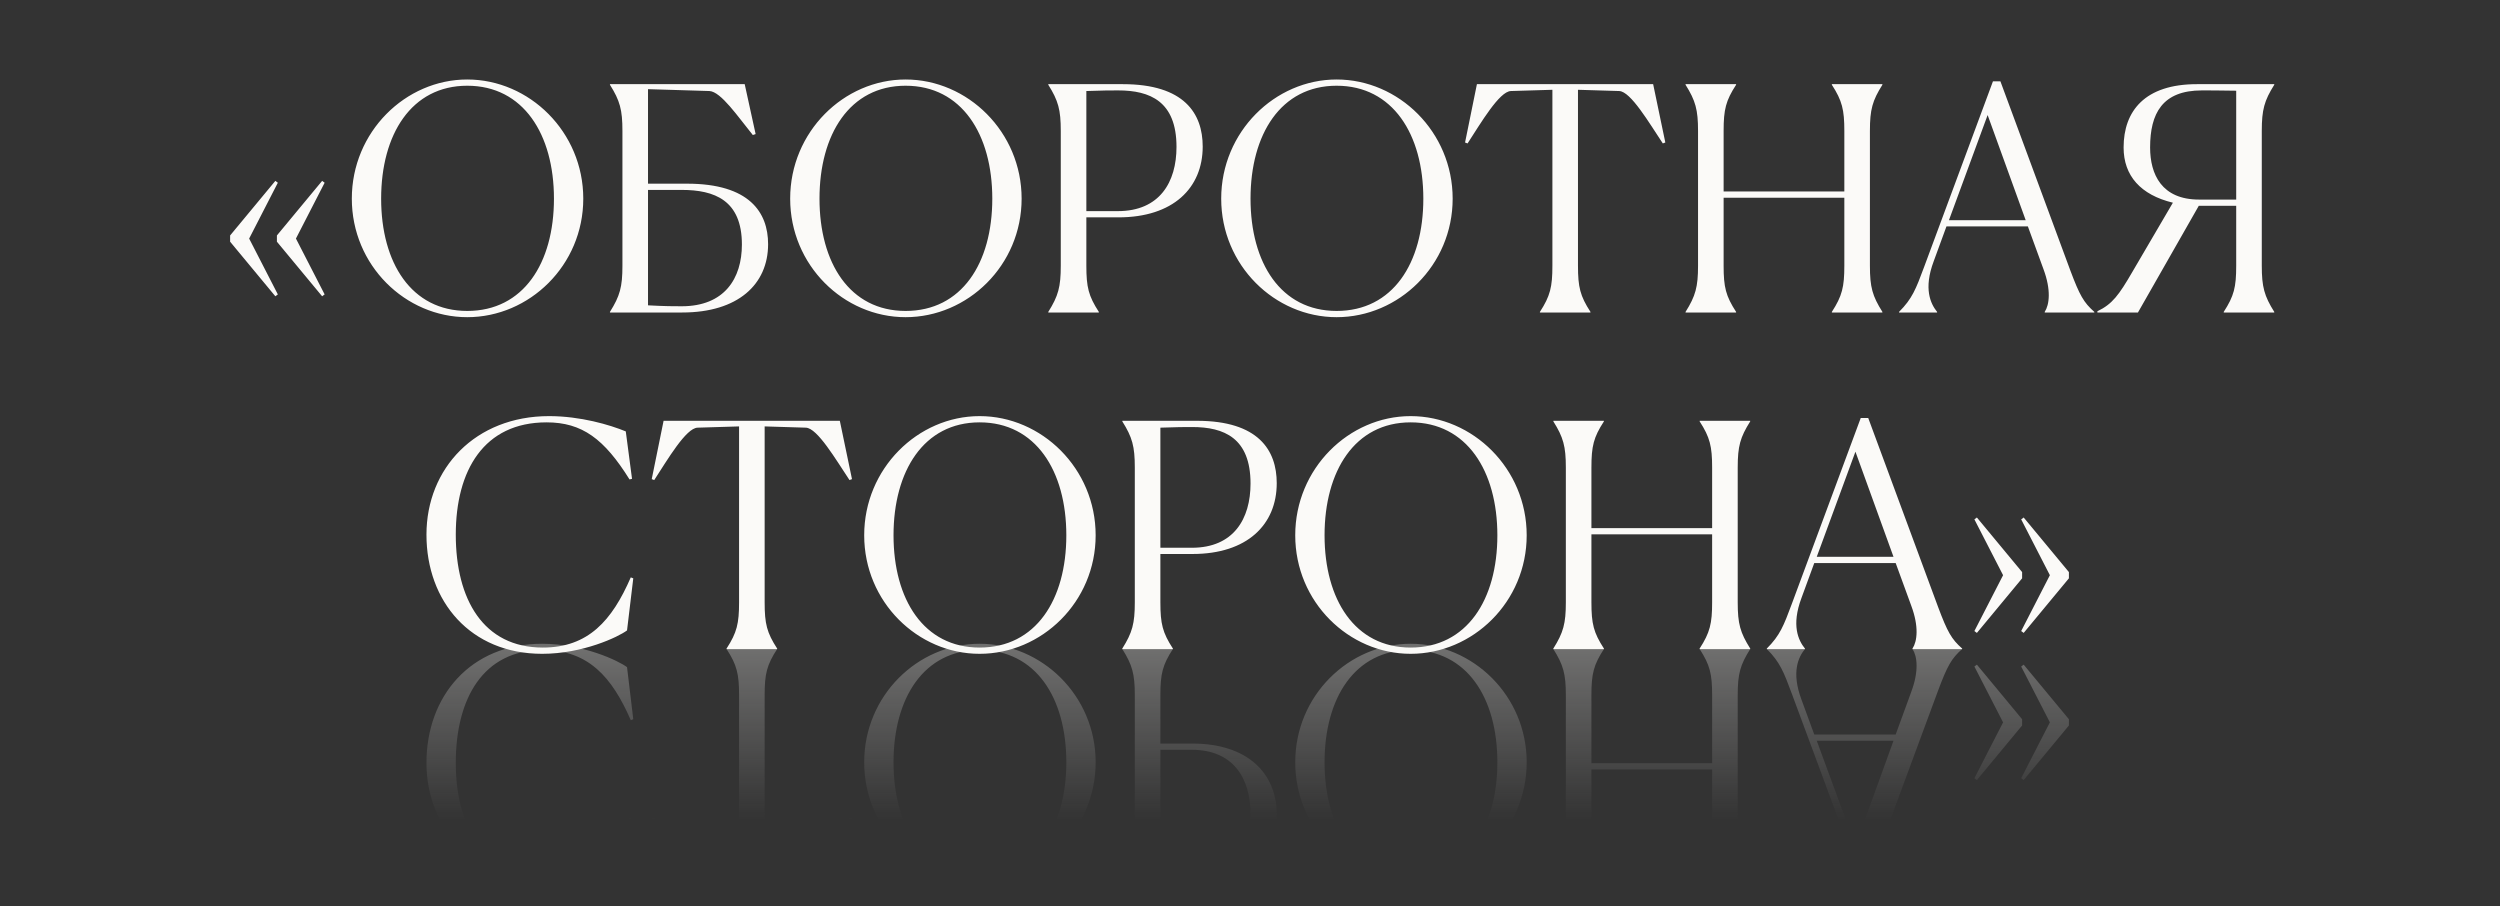 <?xml version="1.0" encoding="UTF-8"?> <svg xmlns="http://www.w3.org/2000/svg" width="320" height="116" viewBox="0 0 320 116" fill="none"><rect x="0" y="0" width="320" height="116" fill="#333333" stroke="none"/><path d="M35.564 37.684L35.245 37.924L29.455 30.937V30.138L35.245 23.151L35.564 23.39L31.891 30.537L35.564 37.684ZM41.553 37.684L41.234 37.924L35.444 30.937V30.138L41.234 23.151L41.553 23.39L37.88 30.537L41.553 37.684ZM59.806 40.599C51.901 40.599 45.033 33.971 45.033 25.427C45.033 16.882 51.901 10.175 59.806 10.175C67.752 10.175 74.659 16.882 74.659 25.427C74.659 33.971 67.752 40.599 59.806 40.599ZM59.806 39.8C66.993 39.8 70.906 33.691 70.906 25.427C70.906 17.202 66.993 10.973 59.806 10.973C52.659 10.973 48.786 17.202 48.786 25.427C48.786 33.652 52.659 39.8 59.806 39.8ZM98.317 31.256C98.317 36.407 94.444 40 87.337 40H78.074V39.92C79.351 37.884 79.671 36.726 79.671 34.011V16.762C79.671 14.047 79.351 12.889 78.074 10.853V10.773H95.322L96.72 17.162L96.36 17.282C94.444 14.926 92.288 11.732 90.81 11.652L82.945 11.412V23.51H87.936C95.921 23.51 98.317 27.183 98.317 31.256ZM87.257 24.309H82.945V39.082C85.141 39.202 86.299 39.202 87.257 39.202C92.727 39.202 94.963 35.648 94.963 31.296C94.963 25.626 91.449 24.309 87.257 24.309ZM115.915 40.599C108.009 40.599 101.142 33.971 101.142 25.427C101.142 16.882 108.009 10.175 115.915 10.175C123.86 10.175 130.767 16.882 130.767 25.427C130.767 33.971 123.86 40.599 115.915 40.599ZM115.915 39.8C123.101 39.8 127.014 33.691 127.014 25.427C127.014 17.202 123.101 10.973 115.915 10.973C108.768 10.973 104.895 17.202 104.895 25.427C104.895 33.652 108.768 39.8 115.915 39.8ZM135.779 34.011V16.762C135.779 14.047 135.46 12.889 134.182 10.853V10.773H143.725C151.59 10.773 153.946 14.527 153.946 18.759C153.946 24.069 150.153 27.822 143.166 27.822H139.053V34.011C139.053 36.766 139.333 37.884 140.65 39.92V40H134.182V39.92C135.46 37.884 135.779 36.726 135.779 34.011ZM143.126 11.572C142.247 11.572 141.09 11.572 139.053 11.652V27.024H143.086C148.436 27.024 150.592 23.311 150.592 18.799C150.592 12.969 147.198 11.572 143.126 11.572ZM171.087 40.599C163.182 40.599 156.314 33.971 156.314 25.427C156.314 16.882 163.182 10.175 171.087 10.175C179.033 10.175 185.94 16.882 185.94 25.427C185.94 33.971 179.033 40.599 171.087 40.599ZM171.087 39.8C178.274 39.8 182.187 33.691 182.187 25.427C182.187 17.202 178.274 10.973 171.087 10.973C163.94 10.973 160.067 17.202 160.067 25.427C160.067 33.652 163.94 39.8 171.087 39.8ZM203.578 39.92V40H197.11V39.92C198.428 37.884 198.707 36.726 198.707 34.011V11.492L193.397 11.652C191.919 11.692 189.564 15.724 187.847 18.36L187.527 18.24L189.045 10.773H211.603L213.161 18.24L212.841 18.36C211.084 15.724 208.729 11.692 207.251 11.652L201.981 11.492V34.011C201.981 36.766 202.261 37.884 203.578 39.92ZM215.752 40V39.92C217.03 37.884 217.349 36.726 217.349 34.011V16.762C217.349 14.047 217.03 12.889 215.752 10.853V10.773H222.22V10.853C220.902 12.889 220.623 14.008 220.623 16.762V24.508H236.075V16.762C236.075 14.047 235.795 12.889 234.478 10.853V10.773H240.946V10.853C239.668 12.889 239.349 14.008 239.349 16.762V34.011C239.349 36.766 239.668 37.884 240.946 39.92V40H234.478V39.92C235.795 37.884 236.075 36.726 236.075 34.011V25.307H220.623V34.011C220.623 36.766 220.902 37.884 222.22 39.92V40H215.752ZM247.949 40H243.078V39.92C244.755 38.243 245.234 37.005 246.272 34.211L255.096 10.414H256.054L264.998 34.61C266.196 37.804 266.715 38.722 268.072 39.92V40H261.724V39.92C262.323 39.002 262.562 37.125 261.564 34.45L259.568 28.98H249.147L247.51 33.452C246.192 36.965 247.111 38.882 247.949 39.92V40ZM249.466 28.182H259.288L254.417 14.726L249.466 28.182ZM286.234 34.011V26.345H281.443L273.657 40H268.467V39.84C270.383 38.922 271.222 37.764 272.939 34.809L278.129 25.946C274.017 24.948 271.821 22.512 271.821 18.879C271.821 14.207 274.536 10.773 281.204 10.773H291.105V10.853C289.828 12.889 289.508 14.047 289.508 16.762V34.011C289.508 36.726 289.828 37.884 291.105 39.92V40H284.637V39.92C285.955 37.884 286.234 36.766 286.234 34.011ZM281.483 25.546H286.234V11.612C284.118 11.572 282.561 11.572 281.842 11.572C276.772 11.572 275.214 14.527 275.214 18.879C275.214 22.312 276.692 25.546 281.483 25.546Z" fill="#FBFAF8"></path><path d="M81.059 74.025L80.26 80.693C79.142 81.532 74.59 83.688 69.4 83.688C60.217 83.688 54.587 76.98 54.587 68.436C54.587 59.931 60.855 53.263 70.278 53.263C74.311 53.263 78.064 54.381 80.1 55.22L80.899 61.289L80.579 61.368C77.345 56.178 74.51 54.062 69.959 54.062C61.934 54.062 58.34 60.211 58.34 68.436C58.34 76.701 61.854 82.889 69.48 82.889C75.309 82.889 78.344 79.416 80.739 73.906L81.059 74.025ZM99.472 83.009V83.089H93.004V83.009C94.322 80.973 94.601 79.815 94.601 77.1V54.581L89.291 54.741C87.814 54.781 85.458 58.813 83.741 61.448L83.422 61.329L84.939 53.862H107.498L109.055 61.329L108.735 61.448C106.979 58.813 104.623 54.781 103.146 54.741L97.875 54.581V77.1C97.875 79.855 98.155 80.973 99.472 83.009ZM125.39 83.688C117.485 83.688 110.617 77.06 110.617 68.516C110.617 59.971 117.485 53.263 125.39 53.263C133.336 53.263 140.243 59.971 140.243 68.516C140.243 77.06 133.336 83.688 125.39 83.688ZM125.39 82.889C132.577 82.889 136.49 76.78 136.49 68.516C136.49 60.291 132.577 54.062 125.39 54.062C118.243 54.062 114.371 60.291 114.371 68.516C114.371 76.74 118.243 82.889 125.39 82.889ZM145.255 77.1V59.851C145.255 57.136 144.936 55.978 143.658 53.942V53.862H153.201C161.066 53.862 163.422 57.615 163.422 61.848C163.422 67.158 159.629 70.911 152.642 70.911H148.529V77.1C148.529 79.855 148.809 80.973 150.126 83.009V83.089H143.658V83.009C144.936 80.973 145.255 79.815 145.255 77.1ZM152.602 54.661C151.723 54.661 150.565 54.661 148.529 54.741V70.113H152.562C157.912 70.113 160.068 66.399 160.068 61.888C160.068 56.058 156.674 54.661 152.602 54.661ZM180.563 83.688C172.657 83.688 165.79 77.06 165.79 68.516C165.79 59.971 172.657 53.263 180.563 53.263C188.508 53.263 195.416 59.971 195.416 68.516C195.416 77.06 188.508 83.688 180.563 83.688ZM180.563 82.889C187.75 82.889 191.663 76.78 191.663 68.516C191.663 60.291 187.75 54.062 180.563 54.062C173.416 54.062 169.543 60.291 169.543 68.516C169.543 76.74 173.416 82.889 180.563 82.889ZM198.831 83.089V83.009C200.108 80.973 200.428 79.815 200.428 77.1V59.851C200.428 57.136 200.108 55.978 198.831 53.942V53.862H205.299V53.942C203.981 55.978 203.702 57.096 203.702 59.851V67.597H219.153V59.851C219.153 57.136 218.874 55.978 217.556 53.942V53.862H224.025V53.942C222.747 55.978 222.427 57.096 222.427 59.851V77.1C222.427 79.855 222.747 80.973 224.025 83.009V83.089H217.556V83.009C218.874 80.973 219.153 79.815 219.153 77.1V68.396H203.702V77.1C203.702 79.855 203.981 80.973 205.299 83.009V83.089H198.831ZM231.028 83.089H226.157V83.009C227.834 81.332 228.313 80.094 229.351 77.299L238.175 53.503H239.133L248.077 77.699C249.274 80.893 249.793 81.811 251.151 83.009V83.089H244.803V83.009C245.401 82.091 245.641 80.214 244.643 77.539L242.646 72.069H232.226L230.588 76.541C229.271 80.054 230.189 81.971 231.028 83.009V83.089ZM232.545 71.27H242.367L237.496 57.815L232.545 71.27ZM258.711 80.773L262.384 73.626L258.711 66.479L259.031 66.24L264.82 73.227V74.025L259.031 81.013L258.711 80.773ZM252.722 80.773L256.395 73.626L252.722 66.479L253.042 66.24L258.831 73.227V74.025L253.042 81.013L252.722 80.773Z" fill="#FBFAF8"></path><path d="M81.059 92.063L80.26 85.396C79.142 84.557 74.59 82.401 69.4 82.401C60.217 82.401 54.587 89.109 54.587 97.653C54.587 106.158 60.855 112.826 70.278 112.826C74.311 112.826 78.064 111.708 80.1 110.869L80.899 104.8L80.579 104.72C77.345 109.911 74.51 112.027 69.959 112.027C61.934 112.027 58.34 105.878 58.34 97.653C58.34 89.388 61.854 83.2 69.48 83.2C75.309 83.2 78.344 86.673 80.739 92.183L81.059 92.063ZM99.472 83.08V83H93.004V83.08C94.322 85.116 94.601 86.274 94.601 88.989V111.508L89.291 111.348C87.814 111.308 85.458 107.276 83.741 104.64L83.422 104.76L84.939 112.227H107.498L109.055 104.76L108.735 104.64C106.979 107.276 104.623 111.308 103.146 111.348L97.875 111.508V88.989C97.875 86.234 98.155 85.116 99.472 83.08ZM125.39 82.401C117.485 82.401 110.617 89.029 110.617 97.573C110.617 106.118 117.485 112.826 125.39 112.826C133.336 112.826 140.243 106.118 140.243 97.573C140.243 89.029 133.336 82.401 125.39 82.401ZM125.39 83.2C132.577 83.2 136.49 89.308 136.49 97.573C136.49 105.798 132.577 112.027 125.39 112.027C118.243 112.027 114.371 105.798 114.371 97.573C114.371 89.348 118.243 83.2 125.39 83.2ZM145.255 88.989V106.238C145.255 108.953 144.936 110.11 143.658 112.147V112.227H153.201C161.066 112.227 163.422 108.473 163.422 104.241C163.422 98.931 159.629 95.178 152.642 95.178H148.529V88.989C148.529 86.234 148.809 85.116 150.126 83.08V83H143.658V83.08C144.936 85.116 145.255 86.274 145.255 88.989ZM152.602 111.428C151.723 111.428 150.565 111.428 148.529 111.348V95.976H152.562C157.912 95.976 160.068 99.689 160.068 104.201C160.068 110.031 156.674 111.428 152.602 111.428ZM180.563 82.401C172.657 82.401 165.79 89.029 165.79 97.573C165.79 106.118 172.657 112.826 180.563 112.826C188.508 112.826 195.416 106.118 195.416 97.573C195.416 89.029 188.508 82.401 180.563 82.401ZM180.563 83.2C187.75 83.2 191.663 89.308 191.663 97.573C191.663 105.798 187.75 112.027 180.563 112.027C173.416 112.027 169.543 105.798 169.543 97.573C169.543 89.348 173.416 83.2 180.563 83.2ZM198.831 83V83.08C200.108 85.116 200.428 86.274 200.428 88.989V106.238C200.428 108.953 200.108 110.11 198.831 112.147V112.227H205.299V112.147C203.981 110.11 203.702 108.993 203.702 106.238V98.492H219.153V106.238C219.153 108.953 218.874 110.11 217.556 112.147V112.227H224.025V112.147C222.747 110.11 222.427 108.993 222.427 106.238V88.989C222.427 86.234 222.747 85.116 224.025 83.08V83H217.556V83.08C218.874 85.116 219.153 86.274 219.153 88.989V97.693H203.702V88.989C203.702 86.234 203.981 85.116 205.299 83.08V83H198.831ZM231.028 83H226.157V83.08C227.834 84.757 228.313 85.995 229.351 88.789L238.175 112.586H239.133L248.077 88.39C249.274 85.196 249.793 84.278 251.151 83.08V83H244.803V83.08C245.401 83.998 245.641 85.875 244.643 88.55L242.646 94.02H232.226L230.588 89.548C229.271 86.034 230.189 84.118 231.028 83.08V83ZM232.545 94.818H242.367L237.496 108.274L232.545 94.818ZM258.711 85.316L262.384 92.463L258.711 99.61L259.031 99.849L264.82 92.862V92.063L259.031 85.076L258.711 85.316ZM252.722 85.316L256.395 92.463L252.722 99.61L253.042 99.849L258.831 92.862V92.063L253.042 85.076L252.722 85.316Z" fill="url(#paint0_linear_2051_1326)"></path><defs><linearGradient id="paint0_linear_2051_1326" x1="148.189" y1="83.216" x2="148.189" y2="105" gradientUnits="userSpaceOnUse"><stop stop-color="#FBFAF8" stop-opacity="0.3"></stop><stop offset="1" stop-color="#FBFAF8" stop-opacity="0"></stop></linearGradient></defs></svg> 